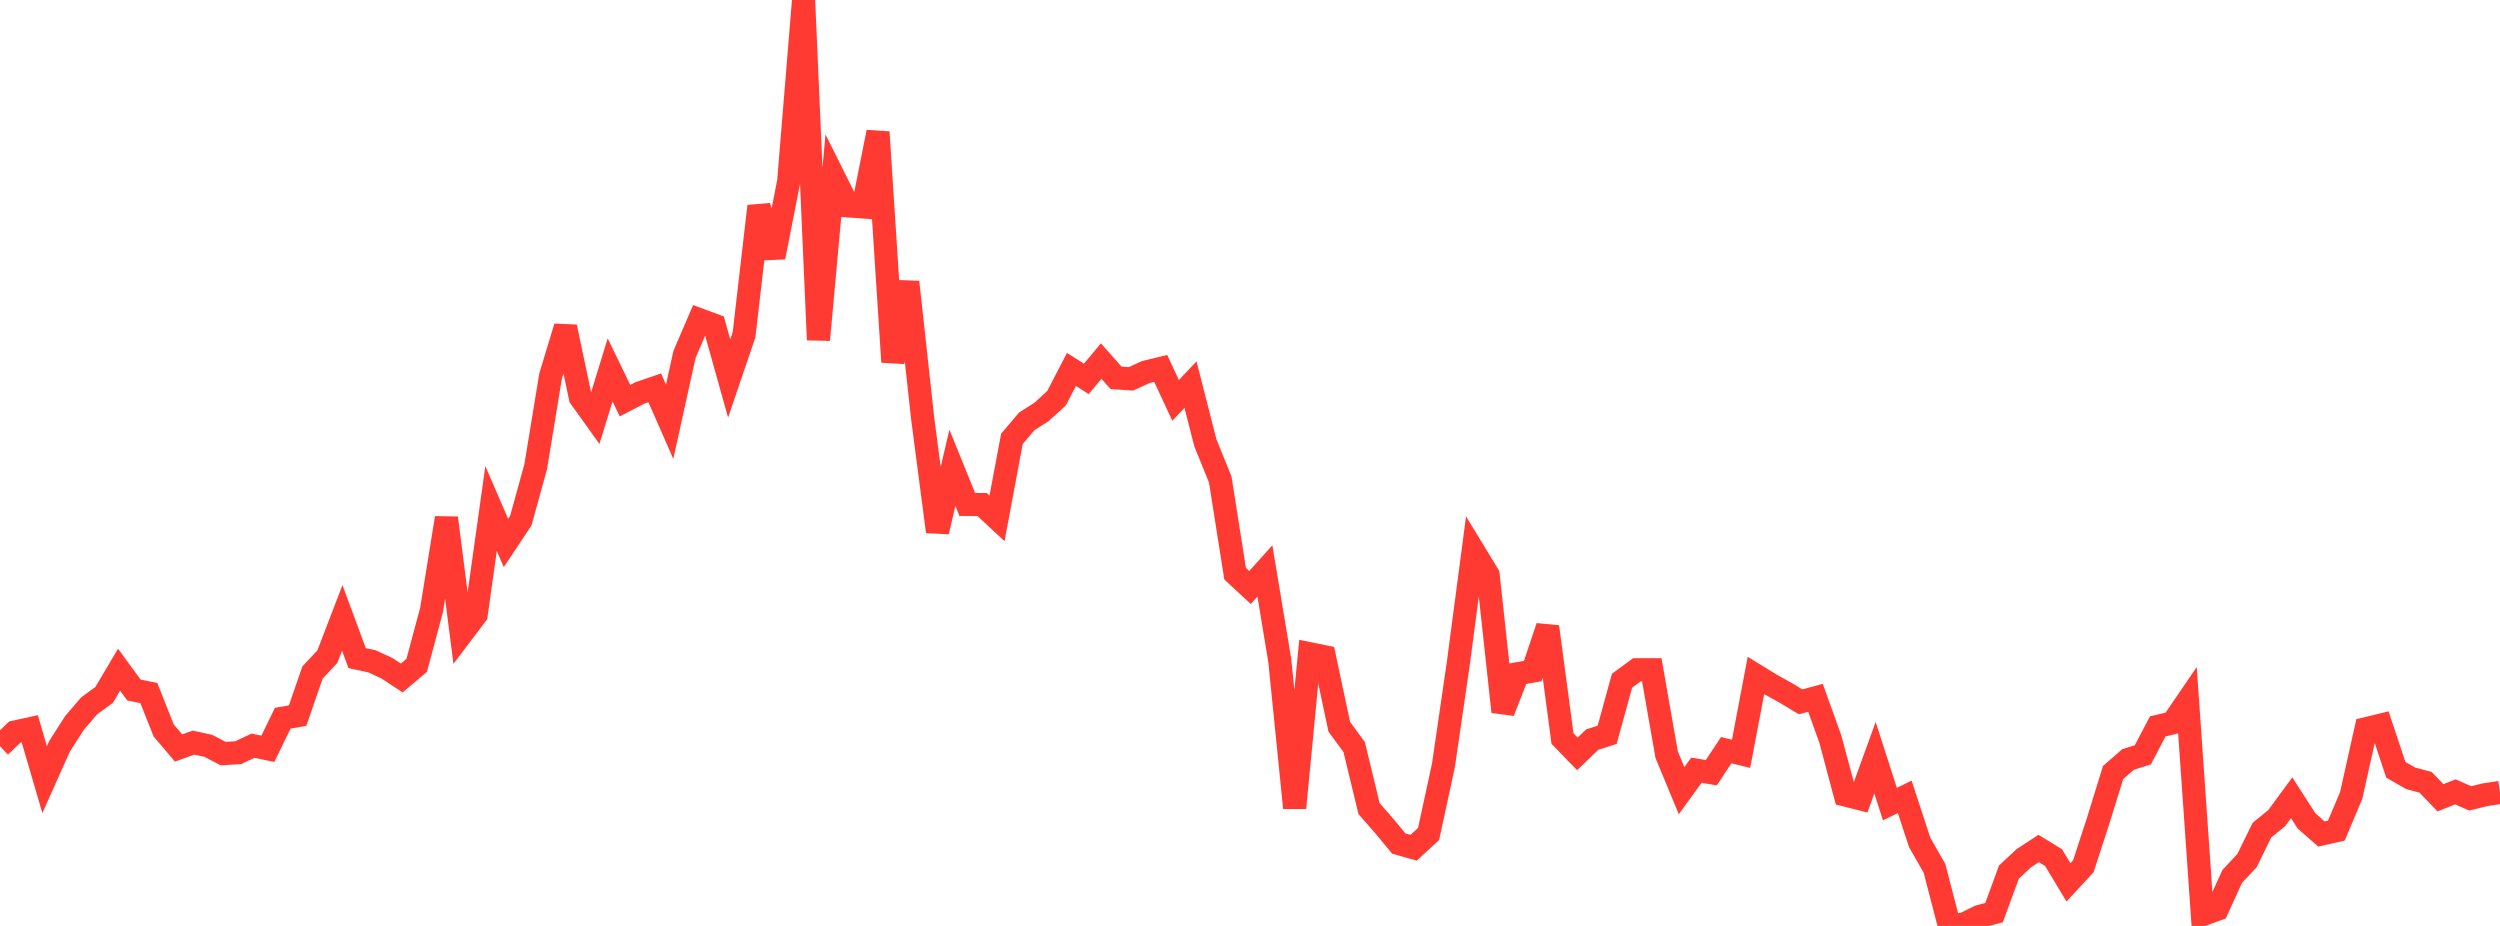 <?xml version="1.0" standalone="no"?>
<!DOCTYPE svg PUBLIC "-//W3C//DTD SVG 1.1//EN" "http://www.w3.org/Graphics/SVG/1.1/DTD/svg11.dtd">

<svg width="135" height="50" viewBox="0 0 135 50" preserveAspectRatio="none" 
  xmlns="http://www.w3.org/2000/svg"
  xmlns:xlink="http://www.w3.org/1999/xlink">


<polyline points="0.0, 40.293 0.804, 39.53 1.607, 39.354 2.411, 42.1 3.214, 40.304 4.018, 39.045 4.821, 38.109 5.625, 37.524 6.429, 36.164 7.232, 37.26 8.036, 37.424 8.839, 39.446 9.643, 40.391 10.446, 40.103 11.25, 40.275 12.054, 40.694 12.857, 40.646 13.661, 40.267 14.464, 40.435 15.268, 38.783 16.071, 38.644 16.875, 36.316 17.679, 35.456 18.482, 33.367 19.286, 35.54 20.089, 35.711 20.893, 36.084 21.696, 36.611 22.5, 35.931 23.304, 32.938 24.107, 27.969 24.911, 34.248 25.714, 33.185 26.518, 27.46 27.321, 29.32 28.125, 28.111 28.929, 25.195 29.732, 20.306 30.536, 17.654 31.339, 21.462 32.143, 22.584 32.946, 19.975 33.75, 21.635 34.554, 21.218 35.357, 20.943 36.161, 22.775 36.964, 19.133 37.768, 17.266 38.571, 17.564 39.375, 20.439 40.179, 18.074 40.982, 11.135 41.786, 13.887 42.589, 9.807 43.393, 0.0 44.196, 18.353 45.0, 9.507 45.804, 11.118 46.607, 11.176 47.411, 7.133 48.214, 19.546 49.018, 15.231 49.821, 22.566 50.625, 28.71 51.429, 25.261 52.232, 27.239 53.036, 27.246 53.839, 27.993 54.643, 23.699 55.446, 22.752 56.25, 22.24 57.054, 21.502 57.857, 19.95 58.661, 20.459 59.464, 19.498 60.268, 20.403 61.071, 20.458 61.875, 20.09 62.679, 19.895 63.482, 21.622 64.286, 20.769 65.089, 23.911 65.893, 25.892 66.696, 30.98 67.5, 31.724 68.304, 30.829 69.107, 35.66 69.911, 43.625 70.714, 35.301 71.518, 35.465 72.321, 39.247 73.125, 40.339 73.929, 43.665 74.732, 44.583 75.536, 45.553 76.339, 45.777 77.143, 45.035 77.946, 41.328 78.75, 35.814 79.554, 29.723 80.357, 31.043 81.161, 38.434 81.964, 36.38 82.768, 36.238 83.571, 33.845 84.375, 39.881 85.179, 40.71 85.982, 39.937 86.786, 39.68 87.589, 36.759 88.393, 36.169 89.196, 36.168 90.0, 40.755 90.804, 42.697 91.607, 41.591 92.411, 41.726 93.214, 40.509 94.018, 40.703 94.821, 36.473 95.625, 36.968 96.429, 37.415 97.232, 37.899 98.036, 37.682 98.839, 39.913 99.643, 42.928 100.446, 43.131 101.25, 40.916 102.054, 43.42 102.857, 43.028 103.661, 45.487 104.464, 46.895 105.268, 50.0 106.071, 49.894 106.875, 49.495 107.679, 49.282 108.482, 47.093 109.286, 46.343 110.089, 45.819 110.893, 46.312 111.696, 47.647 112.5, 46.78 113.304, 44.309 114.107, 41.717 114.911, 41.014 115.714, 40.76 116.518, 39.225 117.321, 39.034 118.125, 37.857 118.929, 49.394 119.732, 49.099 120.536, 47.333 121.339, 46.471 122.143, 44.83 122.946, 44.175 123.75, 43.08 124.554, 44.33 125.357, 45.035 126.161, 44.855 126.964, 42.954 127.768, 39.351 128.571, 39.156 129.375, 41.569 130.179, 42.031 130.982, 42.244 131.786, 43.08 132.589, 42.76 133.393, 43.112 134.196, 42.915 135.0, 42.794" fill="none" stroke="#ff3a33" stroke-width="1.25"/>

</svg>
